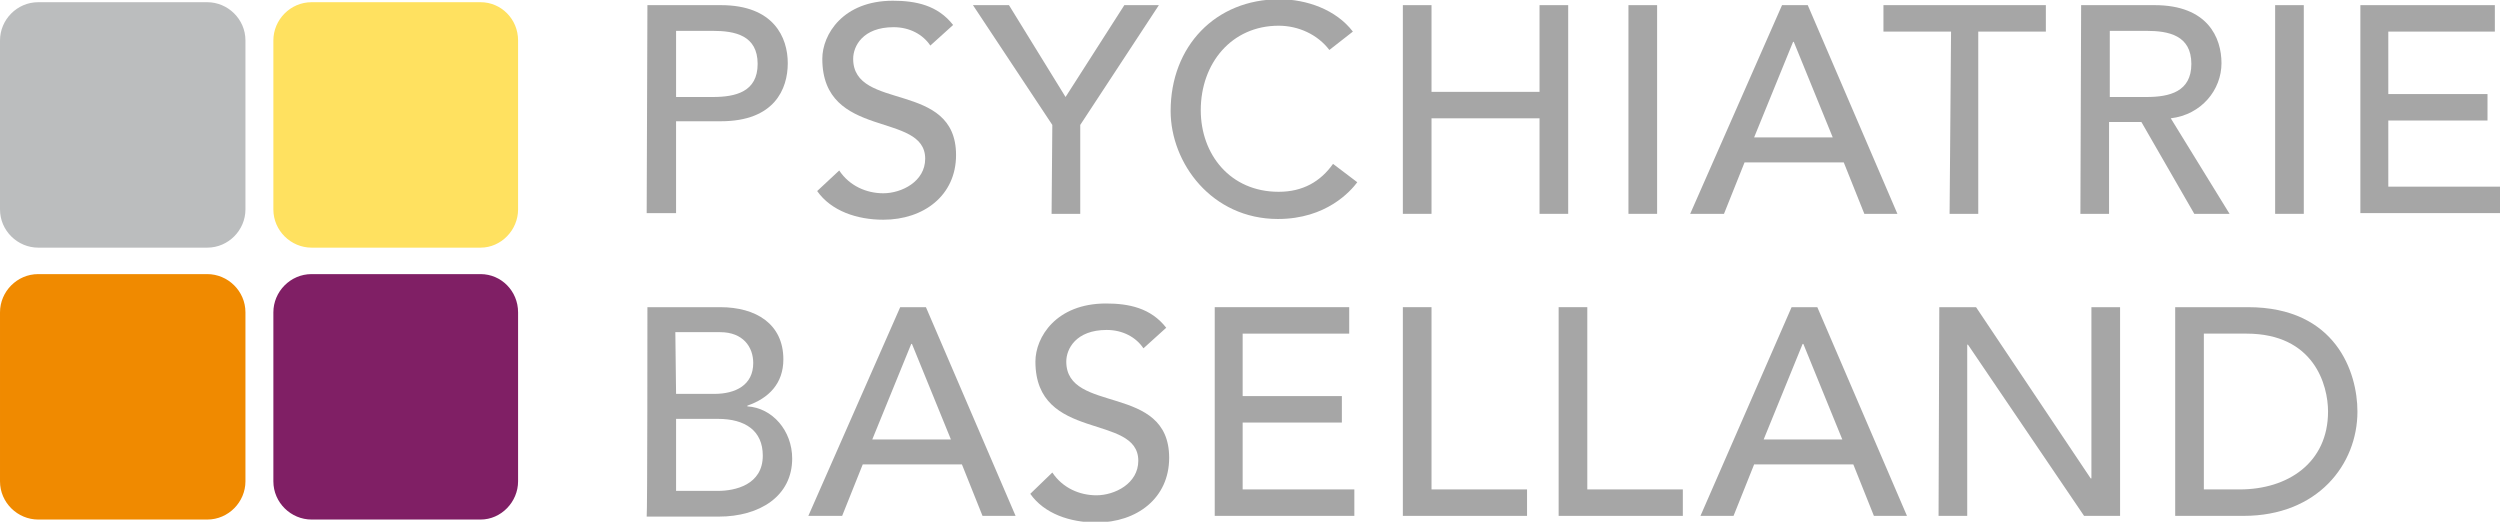 <?xml version="1.0" encoding="utf-8"?>
<!-- Generator: Adobe Illustrator 17.1.0, SVG Export Plug-In . SVG Version: 6.00 Build 0)  -->
<!DOCTYPE svg PUBLIC "-//W3C//DTD SVG 1.1//EN" "http://www.w3.org/Graphics/SVG/1.1/DTD/svg11.dtd">
<svg version="1.1" id="Ebene_1" xmlns="http://www.w3.org/2000/svg" xmlns:xlink="http://www.w3.org/1999/xlink" x="0px" y="0px"
	 width="340.2px" height="71px" viewBox="0 114.7 340.2 71" enable-background="new 0 114.7 340.2 71" xml:space="preserve">
<path fill="#F08A00" d="M33.4,180.2c0,2.8-2.3,5.2-5.2,5.2h-23c-2.8,0-5.2-2.3-5.2-5.2v-23c0-2.8,2.3-5.2,5.2-5.2h23
	c2.8,0,5.2,2.3,5.2,5.2C33.4,157.1,33.4,180.2,33.4,180.2z"/>
<path fill="#801F65" d="M70.5,180.2c0,2.8-2.3,5.2-5.1,5.2h-23c-2.8,0-5.2-2.3-5.2-5.2v-23c0-2.8,2.3-5.2,5.2-5.2h23
	c2.8,0,5.1,2.3,5.1,5.2V180.2z"/>
<path fill="#BBBDBE" d="M33.4,143.2c0,2.8-2.3,5.2-5.2,5.2h-23c-2.8,0-5.2-2.3-5.2-5.2v-23c0-2.8,2.3-5.2,5.2-5.2h23
	c2.8,0,5.2,2.3,5.2,5.2C33.4,120.1,33.4,143.2,33.4,143.2z"/>
<path fill="#FFE160" d="M70.5,143.2c0,2.8-2.3,5.2-5.1,5.2h-23c-2.8,0-5.2-2.3-5.2-5.2v-23c0-2.8,2.3-5.2,5.2-5.2h23
	c2.8,0,5.1,2.3,5.1,5.2V143.2z"/>
<path fill="#A6A6A6" d="M88.1,115.4h10c7.2,0,9.1,4.4,9.1,7.9s-1.8,7.9-9.1,7.9h-6.1v12.5H88L88.1,115.4L88.1,115.4z M92,127.9h5
	c3.1,0,6.1-0.7,6.1-4.5c0-3.9-3.1-4.5-6.1-4.5h-5V127.9z"/>
<path fill="#A6A6A6" d="M114.2,137.9c1.4,2.1,3.7,3.1,6,3.1c2.5,0,5.7-1.6,5.7-4.7c0-6.5-14-2.5-14-13.6c0-3.3,2.8-7.9,9.6-7.9
	c3.1,0,6.1,0.6,8.2,3.3l-3.1,2.8c-1-1.5-2.8-2.5-5-2.5c-4.2,0-5.5,2.6-5.5,4.3c0,7.2,14,2.9,14,13.1c0,5.5-4.4,8.8-9.9,8.8
	c-3.6,0-7.1-1.2-9-3.9L114.2,137.9z"/>
<path fill="#A6A6A6" d="M143.2,131.7l-10.8-16.3h4.9l7.7,12.5l8-12.5h4.7L147,131.7v12.1h-3.9L143.2,131.7L143.2,131.7z"/>
<path fill="#A6A6A6" d="M180.9,121.5c-1.6-2.1-4.2-3.3-6.9-3.3c-6.4,0-10.6,5.1-10.6,11.5c0,6,4,11.1,10.6,11.1
	c3.3,0,5.7-1.4,7.4-3.8l3.3,2.5c-0.9,1.2-4.2,5-10.8,5c-9,0-14.6-7.6-14.6-14.7c0-8.8,6.1-15.2,14.8-15.2c3.7,0,7.7,1.4,10,4.4
	L180.9,121.5z"/>
<path fill="#A6A6A6" d="M190.9,115.4h3.9v11.8h14.7v-11.8h3.9v28.4h-3.9v-13h-14.7v13h-3.9V115.4z"/>
<path fill="#A6A6A6" d="M221.6,115.4h3.9v28.4h-3.9V115.4z"/>
<path fill="#A6A6A6" d="M242.5,115.4h3.5l12.2,28.4h-4.5l-2.8-7h-13.5l-2.8,7H230L242.5,115.4z M249.4,133.4l-5.3-13H244l-5.3,13
	H249.4z"/>
<path fill="#A6A6A6" d="M265.5,119h-9.2v-3.6h22.1v3.6h-9.2v24.8h-3.9L265.5,119L265.5,119z"/>
<path fill="#A6A6A6" d="M283.2,115.4h10c7.2,0,9.1,4.4,9.1,7.9c0,3.6-2.7,7-6.9,7.5l8,13h-4.8l-7.2-12.5H287v12.5h-3.9L283.2,115.4
	L283.2,115.4z M287.1,127.9h5c3.1,0,6.1-0.7,6.1-4.5c0-3.9-3.1-4.5-6.1-4.5h-5V127.9z"/>
<path fill="#A6A6A6" d="M309.6,115.4h3.9v28.4h-3.9V115.4z"/>
<path fill="#A6A6A6" d="M321.2,115.4h18.3v3.6H325v8.5h13.5v3.6H325v9h15.2v3.6h-19L321.2,115.4L321.2,115.4z"/>
<path fill="#A6A6A6" d="M88.1,156.5H98c4.9,0,8.6,2.3,8.6,7.1c0,3.3-2,5.3-4.9,6.3v0.1c3.4,0.2,6.1,3.3,6.1,7.1
	c0,5.1-4.4,7.9-10,7.9h-9.8C88.1,184.9,88.1,156.5,88.1,156.5z M92,168.3h5.2c2.9,0,5.3-1.2,5.3-4.2c0-2.2-1.4-4.2-4.5-4.2h-6.1
	L92,168.3L92,168.3z M92,181.5h5.7c2.3,0,6.1-0.8,6.1-4.8c0-3.4-2.4-5-6.1-5H92V181.5L92,181.5z"/>
<path fill="#A6A6A6" d="M122.5,156.5h3.5l12.2,28.4h-4.5l-2.8-7h-13.5l-2.8,7H110L122.5,156.5z M129.4,174.5l-5.3-13H124l-5.3,13
	C118.7,174.5,129.4,174.5,129.4,174.5z"/>
<path fill="#A6A6A6" d="M143.2,179c1.4,2.1,3.7,3.1,6,3.1c2.5,0,5.7-1.6,5.7-4.7c0-6.5-14-2.5-14-13.5c0-3.3,2.8-7.9,9.6-7.9
	c3.1,0,6.1,0.6,8.2,3.3l-3.1,2.8c-1-1.5-2.8-2.5-5-2.5c-4.2,0-5.5,2.6-5.5,4.3c0,7.2,14,2.9,14,13.1c0,5.5-4.4,8.8-9.9,8.8
	c-3.6,0-7.1-1.2-9-3.9L143.2,179z"/>
<path fill="#A6A6A6" d="M165.3,156.5h18.3v3.6h-14.5v8.5h13.5v3.6h-13.5v9.1h15.2v3.6h-19V156.5L165.3,156.5z"/>
<path fill="#A6A6A6" d="M190.9,156.5h3.9v24.8h13v3.6h-16.9V156.5z"/>
<path fill="#A6A6A6" d="M212.1,156.5h3.9v24.8h13v3.6h-16.9V156.5z"/>
<path fill="#A6A6A6" d="M243.8,156.5h3.5l12.2,28.4H255l-2.8-7h-13.5l-2.8,7h-4.5L243.8,156.5z M250.7,174.5l-5.3-13h-0.1l-5.3,13
	C240,174.5,250.7,174.5,250.7,174.5z"/>
<path fill="#A6A6A6" d="M263.9,156.5h5l15.6,23.3h0.1v-23.3h3.9v28.4h-4.9l-15.8-23.3h-0.1v23.3h-3.9L263.9,156.5L263.9,156.5z"/>
<path fill="#A6A6A6" d="M296,156.5h9.9c12,0,14.9,8.9,14.9,14.2c0,7.2-5.4,14.2-15.5,14.2H296L296,156.5L296,156.5z M299.9,181.3
	h4.9c6.5,0,12-3.6,12-10.6c0-3.6-1.9-10.6-11.1-10.6h-5.8L299.9,181.3L299.9,181.3z"/>
</svg>
